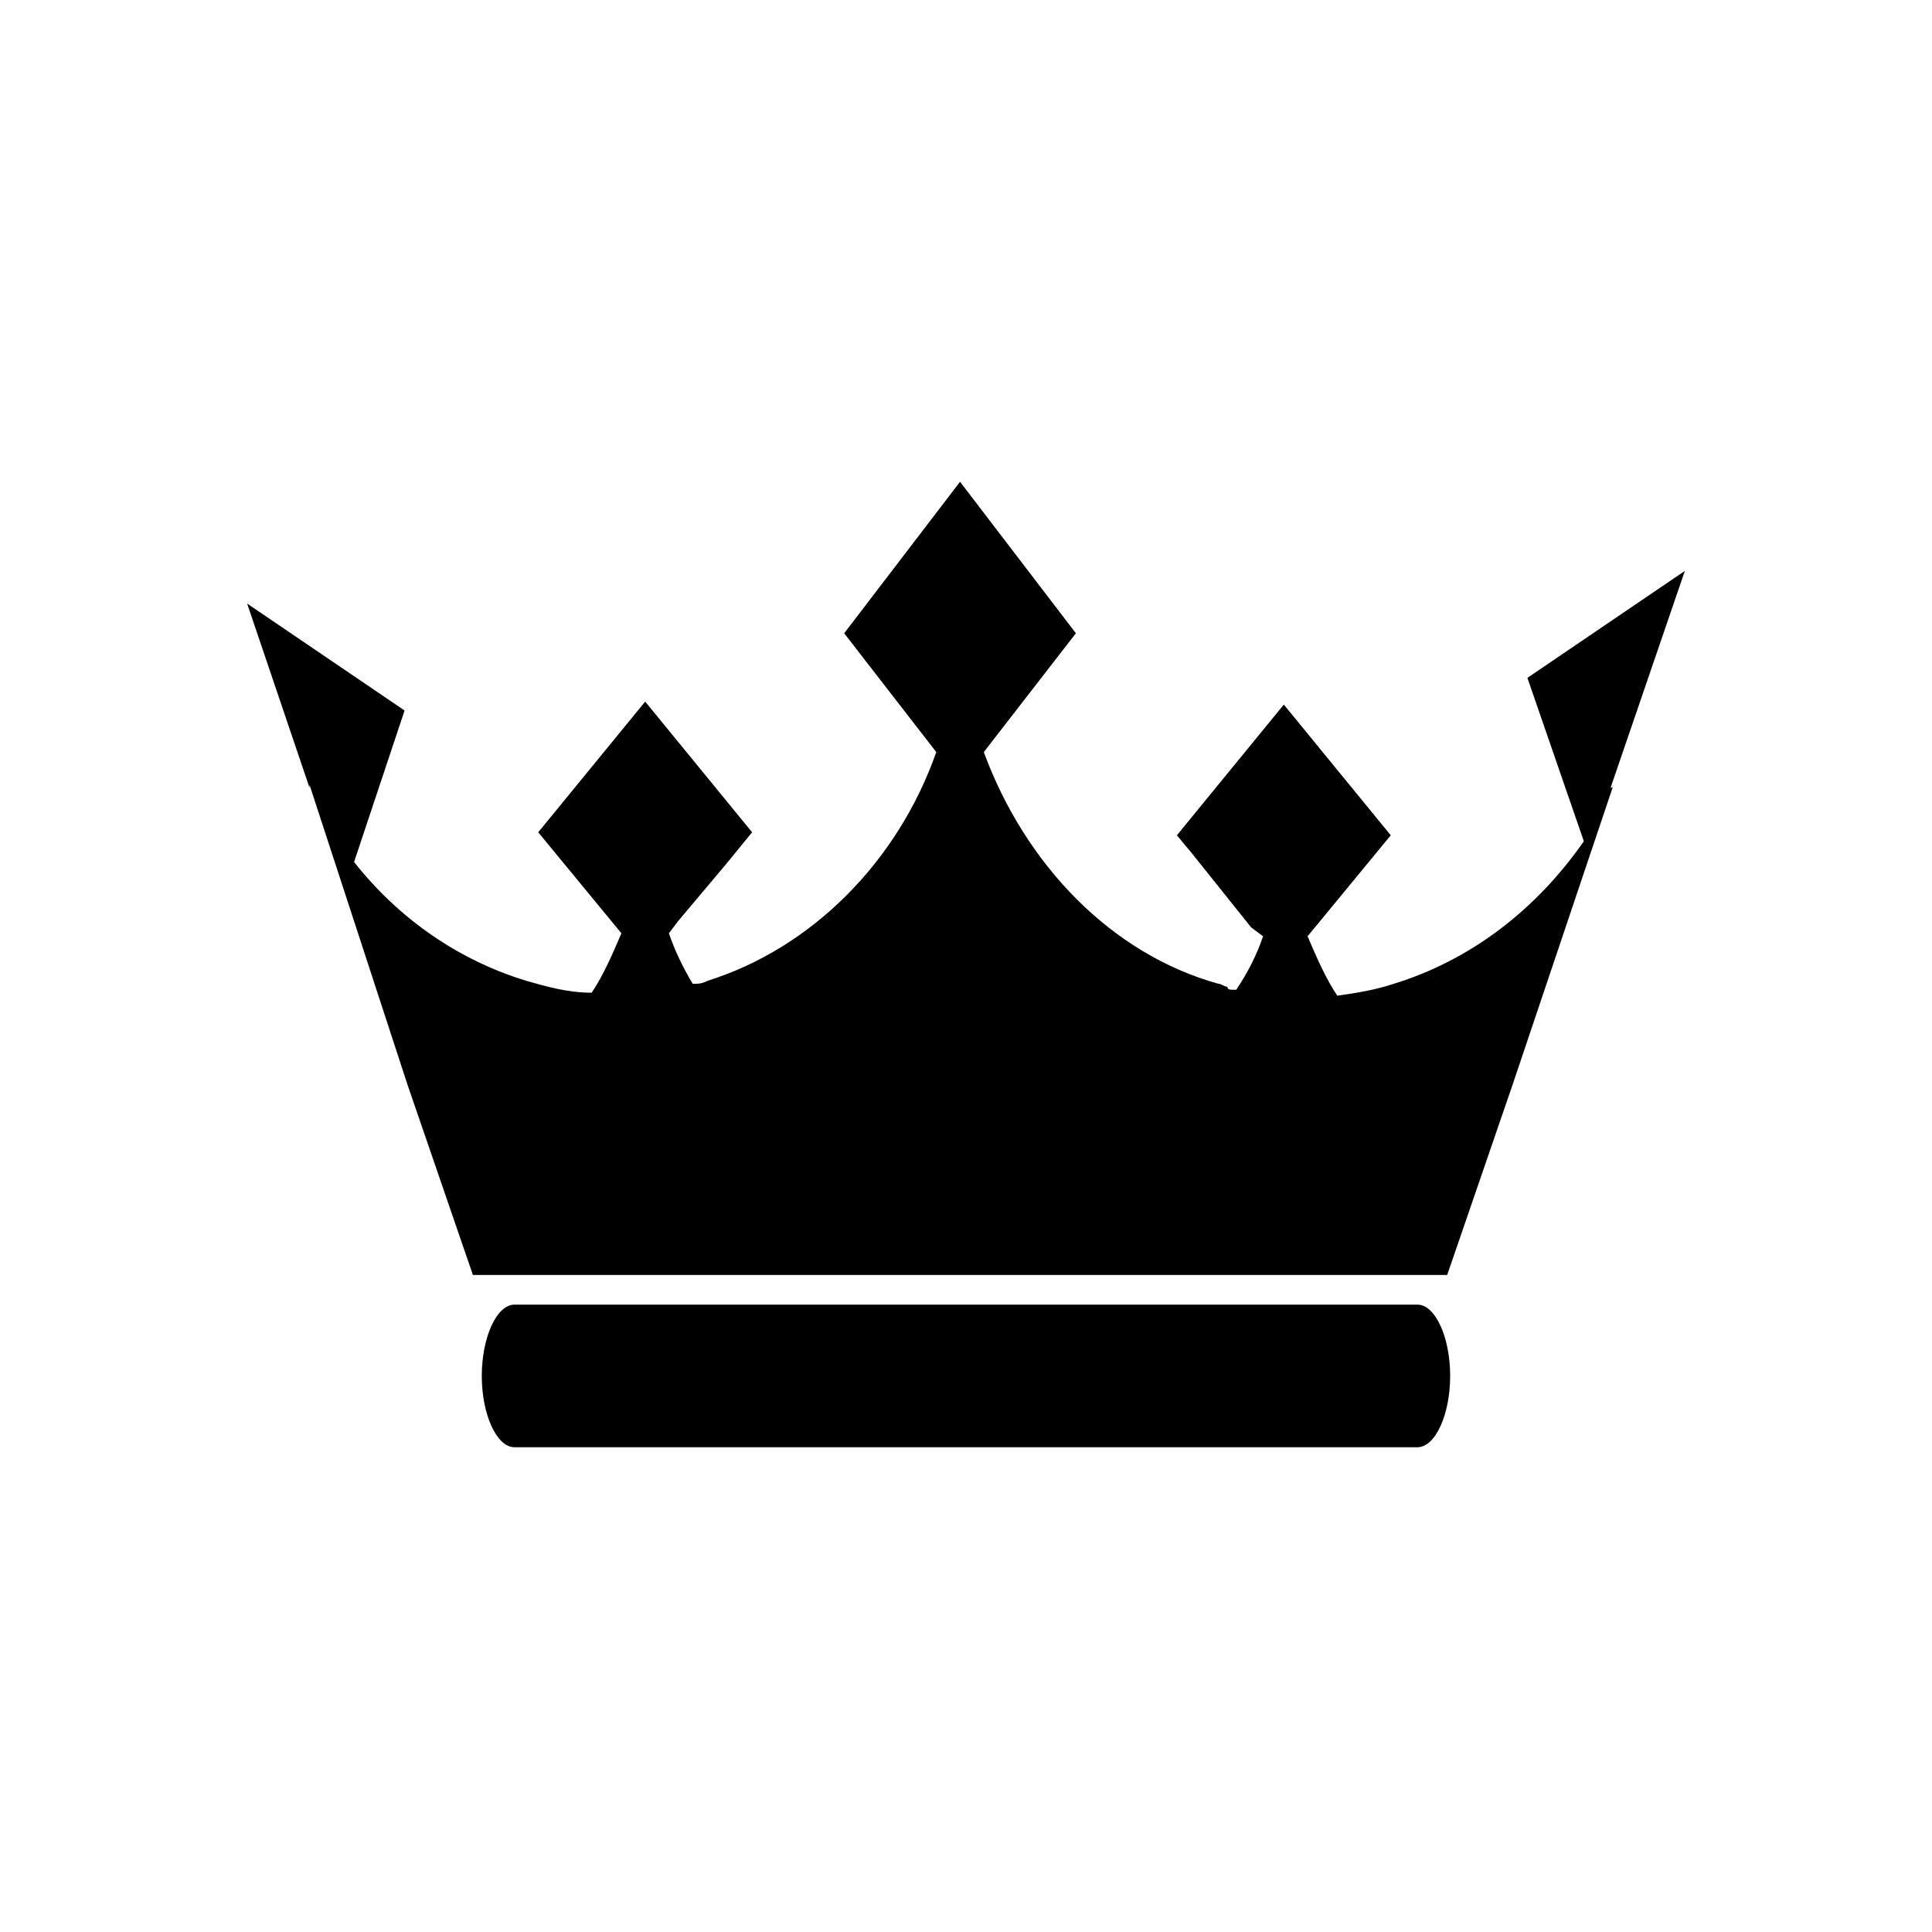 <?xml version="1.0" encoding="UTF-8"?>
<!-- Uploaded to: ICON Repo, www.iconrepo.com, Generator: ICON Repo Mixer Tools -->
<svg fill="#000000" width="800px" height="800px" version="1.1" viewBox="144 144 512 512" xmlns="http://www.w3.org/2000/svg">
 <g>
  <path d="m519.65 489.74h-239.31c-4.723 0-8.66 8.66-8.66 18.895 0 10.234 3.938 18.895 8.66 18.895h239.31c4.723 0 8.66-8.66 8.66-18.895 0-10.234-3.938-18.895-8.66-18.895z"/>
  <path d="m590.5 295.3-41.723 28.34 14.957 43.297c-12.594 18.105-29.914 31.488-50.383 37.785-4.723 1.574-9.445 2.363-14.957 3.148-3.148-4.723-5.512-10.234-7.871-15.742l22.043-26.766-28.34-34.637-28.34 34.637 3.938 4.723 15.742 19.68 3.152 2.359c-1.574 4.723-3.938 9.445-7.086 14.168h-0.789c-0.789 0-1.574 0-1.574-0.789-0.789 0-1.574-0.789-2.363-0.789-28.34-7.871-51.168-31.488-62.188-61.402l24.402-31.488-30.699-40.148-30.699 40.148 24.402 31.488c-10.234 29.125-33.062 51.957-60.613 60.613-1.574 0.789-2.363 0.789-3.938 0.789-2.363-3.938-4.723-8.66-6.297-13.383l2.363-3.148 12.594-14.957 7.086-8.66-28.34-34.637-28.34 34.637 22.043 26.766c-2.363 5.512-4.723 11.02-7.871 15.742-6.297 0-11.809-1.574-17.32-3.148-18.105-5.512-33.852-16.531-45.656-31.488l13.383-40.148-41.723-28.34 16.531 48.816v-0.789l25.977 79.512 17.32 50.383h258.2l17.32-50.383 26.766-79.508s0 0.789-0.789 0.789z"/>
 </g>
</svg>